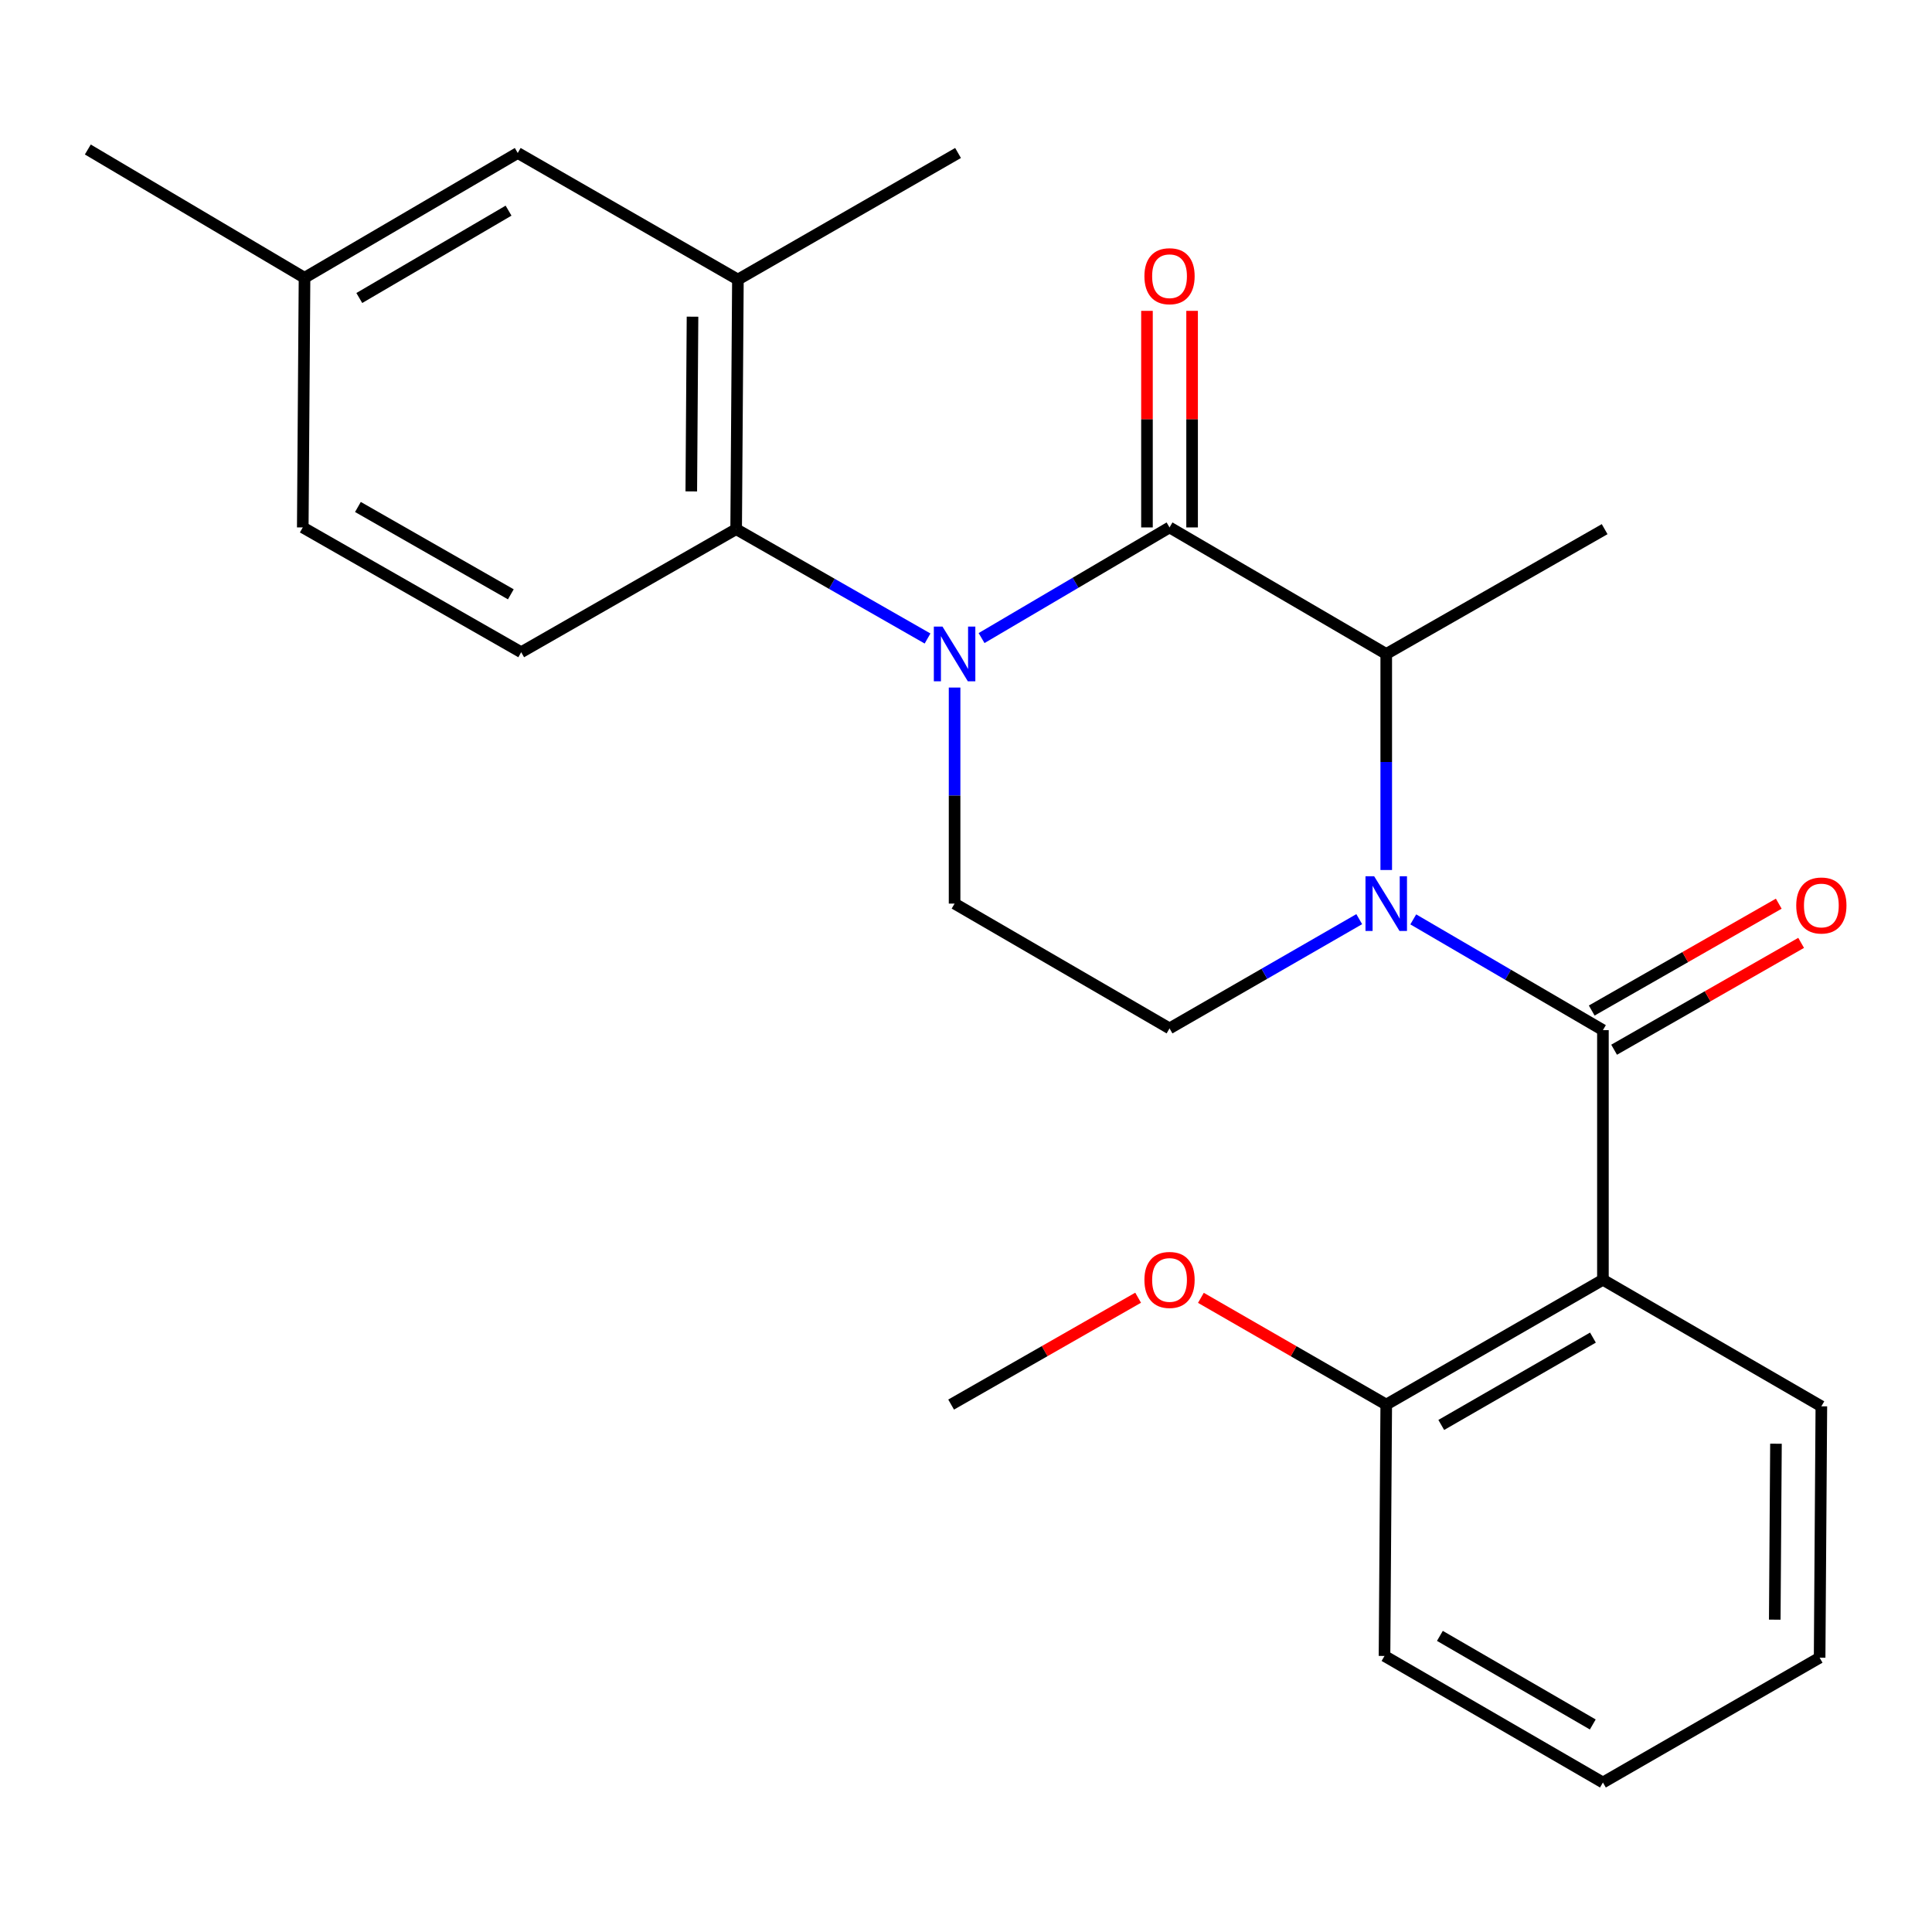 <?xml version='1.0' encoding='iso-8859-1'?>
<svg version='1.1' baseProfile='full'
              xmlns='http://www.w3.org/2000/svg'
                      xmlns:rdkit='http://www.rdkit.org/xml'
                      xmlns:xlink='http://www.w3.org/1999/xlink'
                  xml:space='preserve'
width='1000px' height='1000px' viewBox='0 0 1000 1000'>
<!-- END OF HEADER -->
<rect style='opacity:1.0;fill:#FFFFFF;stroke:none' width='1000' height='1000' x='0' y='0'> </rect>
<path class='bond-0' d='M 494.092,355.876 L 494.092,411.789' style='fill:none;fill-rule:evenodd;stroke:#0000FF;stroke-width:6px;stroke-linecap:butt;stroke-linejoin:miter;stroke-opacity:1' />
<path class='bond-0' d='M 494.092,411.789 L 494.092,467.702' style='fill:none;fill-rule:evenodd;stroke:#000000;stroke-width:6px;stroke-linecap:butt;stroke-linejoin:miter;stroke-opacity:1' />
<path class='bond-1' d='M 508.059,330.264 L 556.704,301.63' style='fill:none;fill-rule:evenodd;stroke:#0000FF;stroke-width:6px;stroke-linecap:butt;stroke-linejoin:miter;stroke-opacity:1' />
<path class='bond-1' d='M 556.704,301.63 L 605.349,272.995' style='fill:none;fill-rule:evenodd;stroke:#000000;stroke-width:6px;stroke-linecap:butt;stroke-linejoin:miter;stroke-opacity:1' />
<path class='bond-2' d='M 480.097,330.49 L 430.564,302.19' style='fill:none;fill-rule:evenodd;stroke:#0000FF;stroke-width:6px;stroke-linecap:butt;stroke-linejoin:miter;stroke-opacity:1' />
<path class='bond-2' d='M 430.564,302.19 L 381.031,273.891' style='fill:none;fill-rule:evenodd;stroke:#000000;stroke-width:6px;stroke-linecap:butt;stroke-linejoin:miter;stroke-opacity:1' />
<path class='bond-3' d='M 494.092,467.702 L 605.349,532.298' style='fill:none;fill-rule:evenodd;stroke:#000000;stroke-width:6px;stroke-linecap:butt;stroke-linejoin:miter;stroke-opacity:1' />
<path class='bond-4' d='M 605.349,532.298 L 654.444,504.024' style='fill:none;fill-rule:evenodd;stroke:#000000;stroke-width:6px;stroke-linecap:butt;stroke-linejoin:miter;stroke-opacity:1' />
<path class='bond-4' d='M 654.444,504.024 L 703.539,475.751' style='fill:none;fill-rule:evenodd;stroke:#0000FF;stroke-width:6px;stroke-linecap:butt;stroke-linejoin:miter;stroke-opacity:1' />
<path class='bond-5' d='M 717.515,450.312 L 717.515,394.399' style='fill:none;fill-rule:evenodd;stroke:#0000FF;stroke-width:6px;stroke-linecap:butt;stroke-linejoin:miter;stroke-opacity:1' />
<path class='bond-5' d='M 717.515,394.399 L 717.515,338.486' style='fill:none;fill-rule:evenodd;stroke:#000000;stroke-width:6px;stroke-linecap:butt;stroke-linejoin:miter;stroke-opacity:1' />
<path class='bond-6' d='M 731.502,475.87 L 780.585,504.531' style='fill:none;fill-rule:evenodd;stroke:#0000FF;stroke-width:6px;stroke-linecap:butt;stroke-linejoin:miter;stroke-opacity:1' />
<path class='bond-6' d='M 780.585,504.531 L 829.668,533.193' style='fill:none;fill-rule:evenodd;stroke:#000000;stroke-width:6px;stroke-linecap:butt;stroke-linejoin:miter;stroke-opacity:1' />
<path class='bond-7' d='M 717.515,338.486 L 605.349,272.995' style='fill:none;fill-rule:evenodd;stroke:#000000;stroke-width:6px;stroke-linecap:butt;stroke-linejoin:miter;stroke-opacity:1' />
<path class='bond-8' d='M 717.515,338.486 L 830.563,273.891' style='fill:none;fill-rule:evenodd;stroke:#000000;stroke-width:6px;stroke-linecap:butt;stroke-linejoin:miter;stroke-opacity:1' />
<path class='bond-9' d='M 617.028,272.995 L 617.028,216.946' style='fill:none;fill-rule:evenodd;stroke:#000000;stroke-width:6px;stroke-linecap:butt;stroke-linejoin:miter;stroke-opacity:1' />
<path class='bond-9' d='M 617.028,216.946 L 617.028,160.896' style='fill:none;fill-rule:evenodd;stroke:#FF0000;stroke-width:6px;stroke-linecap:butt;stroke-linejoin:miter;stroke-opacity:1' />
<path class='bond-9' d='M 593.671,272.995 L 593.671,216.946' style='fill:none;fill-rule:evenodd;stroke:#000000;stroke-width:6px;stroke-linecap:butt;stroke-linejoin:miter;stroke-opacity:1' />
<path class='bond-9' d='M 593.671,216.946 L 593.671,160.896' style='fill:none;fill-rule:evenodd;stroke:#FF0000;stroke-width:6px;stroke-linecap:butt;stroke-linejoin:miter;stroke-opacity:1' />
<path class='bond-10' d='M 716.62,857.117 L 829.668,922.62' style='fill:none;fill-rule:evenodd;stroke:#000000;stroke-width:6px;stroke-linecap:butt;stroke-linejoin:miter;stroke-opacity:1' />
<path class='bond-10' d='M 745.287,846.733 L 824.421,892.585' style='fill:none;fill-rule:evenodd;stroke:#000000;stroke-width:6px;stroke-linecap:butt;stroke-linejoin:miter;stroke-opacity:1' />
<path class='bond-11' d='M 716.62,857.117 L 717.515,727.005' style='fill:none;fill-rule:evenodd;stroke:#000000;stroke-width:6px;stroke-linecap:butt;stroke-linejoin:miter;stroke-opacity:1' />
<path class='bond-12' d='M 835.461,543.333 L 883.864,515.679' style='fill:none;fill-rule:evenodd;stroke:#000000;stroke-width:6px;stroke-linecap:butt;stroke-linejoin:miter;stroke-opacity:1' />
<path class='bond-12' d='M 883.864,515.679 L 932.267,488.025' style='fill:none;fill-rule:evenodd;stroke:#FF0000;stroke-width:6px;stroke-linecap:butt;stroke-linejoin:miter;stroke-opacity:1' />
<path class='bond-12' d='M 823.875,523.053 L 872.278,495.399' style='fill:none;fill-rule:evenodd;stroke:#000000;stroke-width:6px;stroke-linecap:butt;stroke-linejoin:miter;stroke-opacity:1' />
<path class='bond-12' d='M 872.278,495.399 L 920.681,467.745' style='fill:none;fill-rule:evenodd;stroke:#FF0000;stroke-width:6px;stroke-linecap:butt;stroke-linejoin:miter;stroke-opacity:1' />
<path class='bond-13' d='M 829.668,533.193 L 829.668,662.409' style='fill:none;fill-rule:evenodd;stroke:#000000;stroke-width:6px;stroke-linecap:butt;stroke-linejoin:miter;stroke-opacity:1' />
<path class='bond-14' d='M 829.668,922.62 L 941.834,858.012' style='fill:none;fill-rule:evenodd;stroke:#000000;stroke-width:6px;stroke-linecap:butt;stroke-linejoin:miter;stroke-opacity:1' />
<path class='bond-15' d='M 381.939,144.7 L 381.031,273.891' style='fill:none;fill-rule:evenodd;stroke:#000000;stroke-width:6px;stroke-linecap:butt;stroke-linejoin:miter;stroke-opacity:1' />
<path class='bond-15' d='M 358.446,163.914 L 357.81,254.348' style='fill:none;fill-rule:evenodd;stroke:#000000;stroke-width:6px;stroke-linecap:butt;stroke-linejoin:miter;stroke-opacity:1' />
<path class='bond-16' d='M 381.939,144.7 L 267.983,79.183' style='fill:none;fill-rule:evenodd;stroke:#000000;stroke-width:6px;stroke-linecap:butt;stroke-linejoin:miter;stroke-opacity:1' />
<path class='bond-17' d='M 381.939,144.7 L 495.883,79.183' style='fill:none;fill-rule:evenodd;stroke:#000000;stroke-width:6px;stroke-linecap:butt;stroke-linejoin:miter;stroke-opacity:1' />
<path class='bond-18' d='M 381.031,273.891 L 269.773,337.591' style='fill:none;fill-rule:evenodd;stroke:#000000;stroke-width:6px;stroke-linecap:butt;stroke-linejoin:miter;stroke-opacity:1' />
<path class='bond-19' d='M 267.983,79.183 L 157.62,143.779' style='fill:none;fill-rule:evenodd;stroke:#000000;stroke-width:6px;stroke-linecap:butt;stroke-linejoin:miter;stroke-opacity:1' />
<path class='bond-19' d='M 263.227,109.031 L 185.973,154.248' style='fill:none;fill-rule:evenodd;stroke:#000000;stroke-width:6px;stroke-linecap:butt;stroke-linejoin:miter;stroke-opacity:1' />
<path class='bond-20' d='M 269.773,337.591 L 156.712,272.995' style='fill:none;fill-rule:evenodd;stroke:#000000;stroke-width:6px;stroke-linecap:butt;stroke-linejoin:miter;stroke-opacity:1' />
<path class='bond-20' d='M 264.401,307.621 L 185.258,262.404' style='fill:none;fill-rule:evenodd;stroke:#000000;stroke-width:6px;stroke-linecap:butt;stroke-linejoin:miter;stroke-opacity:1' />
<path class='bond-21' d='M 157.62,143.779 L 156.712,272.995' style='fill:none;fill-rule:evenodd;stroke:#000000;stroke-width:6px;stroke-linecap:butt;stroke-linejoin:miter;stroke-opacity:1' />
<path class='bond-22' d='M 157.62,143.779 L 45.455,77.38' style='fill:none;fill-rule:evenodd;stroke:#000000;stroke-width:6px;stroke-linecap:butt;stroke-linejoin:miter;stroke-opacity:1' />
<path class='bond-23' d='M 941.834,858.012 L 942.729,727.913' style='fill:none;fill-rule:evenodd;stroke:#000000;stroke-width:6px;stroke-linecap:butt;stroke-linejoin:miter;stroke-opacity:1' />
<path class='bond-23' d='M 918.612,838.336 L 919.238,747.267' style='fill:none;fill-rule:evenodd;stroke:#000000;stroke-width:6px;stroke-linecap:butt;stroke-linejoin:miter;stroke-opacity:1' />
<path class='bond-24' d='M 942.729,727.913 L 829.668,662.409' style='fill:none;fill-rule:evenodd;stroke:#000000;stroke-width:6px;stroke-linecap:butt;stroke-linejoin:miter;stroke-opacity:1' />
<path class='bond-25' d='M 829.668,662.409 L 717.515,727.005' style='fill:none;fill-rule:evenodd;stroke:#000000;stroke-width:6px;stroke-linecap:butt;stroke-linejoin:miter;stroke-opacity:1' />
<path class='bond-25' d='M 824.503,692.339 L 745.996,737.555' style='fill:none;fill-rule:evenodd;stroke:#000000;stroke-width:6px;stroke-linecap:butt;stroke-linejoin:miter;stroke-opacity:1' />
<path class='bond-26' d='M 717.515,727.005 L 669.55,699.382' style='fill:none;fill-rule:evenodd;stroke:#000000;stroke-width:6px;stroke-linecap:butt;stroke-linejoin:miter;stroke-opacity:1' />
<path class='bond-26' d='M 669.55,699.382 L 621.585,671.76' style='fill:none;fill-rule:evenodd;stroke:#FF0000;stroke-width:6px;stroke-linecap:butt;stroke-linejoin:miter;stroke-opacity:1' />
<path class='bond-27' d='M 589.094,671.698 L 540.698,699.351' style='fill:none;fill-rule:evenodd;stroke:#FF0000;stroke-width:6px;stroke-linecap:butt;stroke-linejoin:miter;stroke-opacity:1' />
<path class='bond-27' d='M 540.698,699.351 L 492.301,727.005' style='fill:none;fill-rule:evenodd;stroke:#000000;stroke-width:6px;stroke-linecap:butt;stroke-linejoin:miter;stroke-opacity:1' />
<path  class='atom-0' d='M 487.832 324.326
L 497.112 339.326
Q 498.032 340.806, 499.512 343.486
Q 500.992 346.166, 501.072 346.326
L 501.072 324.326
L 504.832 324.326
L 504.832 352.646
L 500.952 352.646
L 490.992 336.246
Q 489.832 334.326, 488.592 332.126
Q 487.392 329.926, 487.032 329.246
L 487.032 352.646
L 483.352 352.646
L 483.352 324.326
L 487.832 324.326
' fill='#0000FF'/>
<path  class='atom-3' d='M 711.255 453.542
L 720.535 468.542
Q 721.455 470.022, 722.935 472.702
Q 724.415 475.382, 724.495 475.542
L 724.495 453.542
L 728.255 453.542
L 728.255 481.862
L 724.375 481.862
L 714.415 465.462
Q 713.255 463.542, 712.015 461.342
Q 710.815 459.142, 710.455 458.462
L 710.455 481.862
L 706.775 481.862
L 706.775 453.542
L 711.255 453.542
' fill='#0000FF'/>
<path  class='atom-7' d='M 592.349 142.963
Q 592.349 136.163, 595.709 132.363
Q 599.069 128.563, 605.349 128.563
Q 611.629 128.563, 614.989 132.363
Q 618.349 136.163, 618.349 142.963
Q 618.349 149.843, 614.949 153.763
Q 611.549 157.643, 605.349 157.643
Q 599.109 157.643, 595.709 153.763
Q 592.349 149.883, 592.349 142.963
M 605.349 154.443
Q 609.669 154.443, 611.989 151.563
Q 614.349 148.643, 614.349 142.963
Q 614.349 137.403, 611.989 134.603
Q 609.669 131.763, 605.349 131.763
Q 601.029 131.763, 598.669 134.563
Q 596.349 137.363, 596.349 142.963
Q 596.349 148.683, 598.669 151.563
Q 601.029 154.443, 605.349 154.443
' fill='#FF0000'/>
<path  class='atom-10' d='M 929.729 468.678
Q 929.729 461.878, 933.089 458.078
Q 936.449 454.278, 942.729 454.278
Q 949.009 454.278, 952.369 458.078
Q 955.729 461.878, 955.729 468.678
Q 955.729 475.558, 952.329 479.478
Q 948.929 483.358, 942.729 483.358
Q 936.489 483.358, 933.089 479.478
Q 929.729 475.598, 929.729 468.678
M 942.729 480.158
Q 947.049 480.158, 949.369 477.278
Q 951.729 474.358, 951.729 468.678
Q 951.729 463.118, 949.369 460.318
Q 947.049 457.478, 942.729 457.478
Q 938.409 457.478, 936.049 460.278
Q 933.729 463.078, 933.729 468.678
Q 933.729 474.398, 936.049 477.278
Q 938.409 480.158, 942.729 480.158
' fill='#FF0000'/>
<path  class='atom-24' d='M 592.349 662.489
Q 592.349 655.689, 595.709 651.889
Q 599.069 648.089, 605.349 648.089
Q 611.629 648.089, 614.989 651.889
Q 618.349 655.689, 618.349 662.489
Q 618.349 669.369, 614.949 673.289
Q 611.549 677.169, 605.349 677.169
Q 599.109 677.169, 595.709 673.289
Q 592.349 669.409, 592.349 662.489
M 605.349 673.969
Q 609.669 673.969, 611.989 671.089
Q 614.349 668.169, 614.349 662.489
Q 614.349 656.929, 611.989 654.129
Q 609.669 651.289, 605.349 651.289
Q 601.029 651.289, 598.669 654.089
Q 596.349 656.889, 596.349 662.489
Q 596.349 668.209, 598.669 671.089
Q 601.029 673.969, 605.349 673.969
' fill='#FF0000'/>
</svg>
